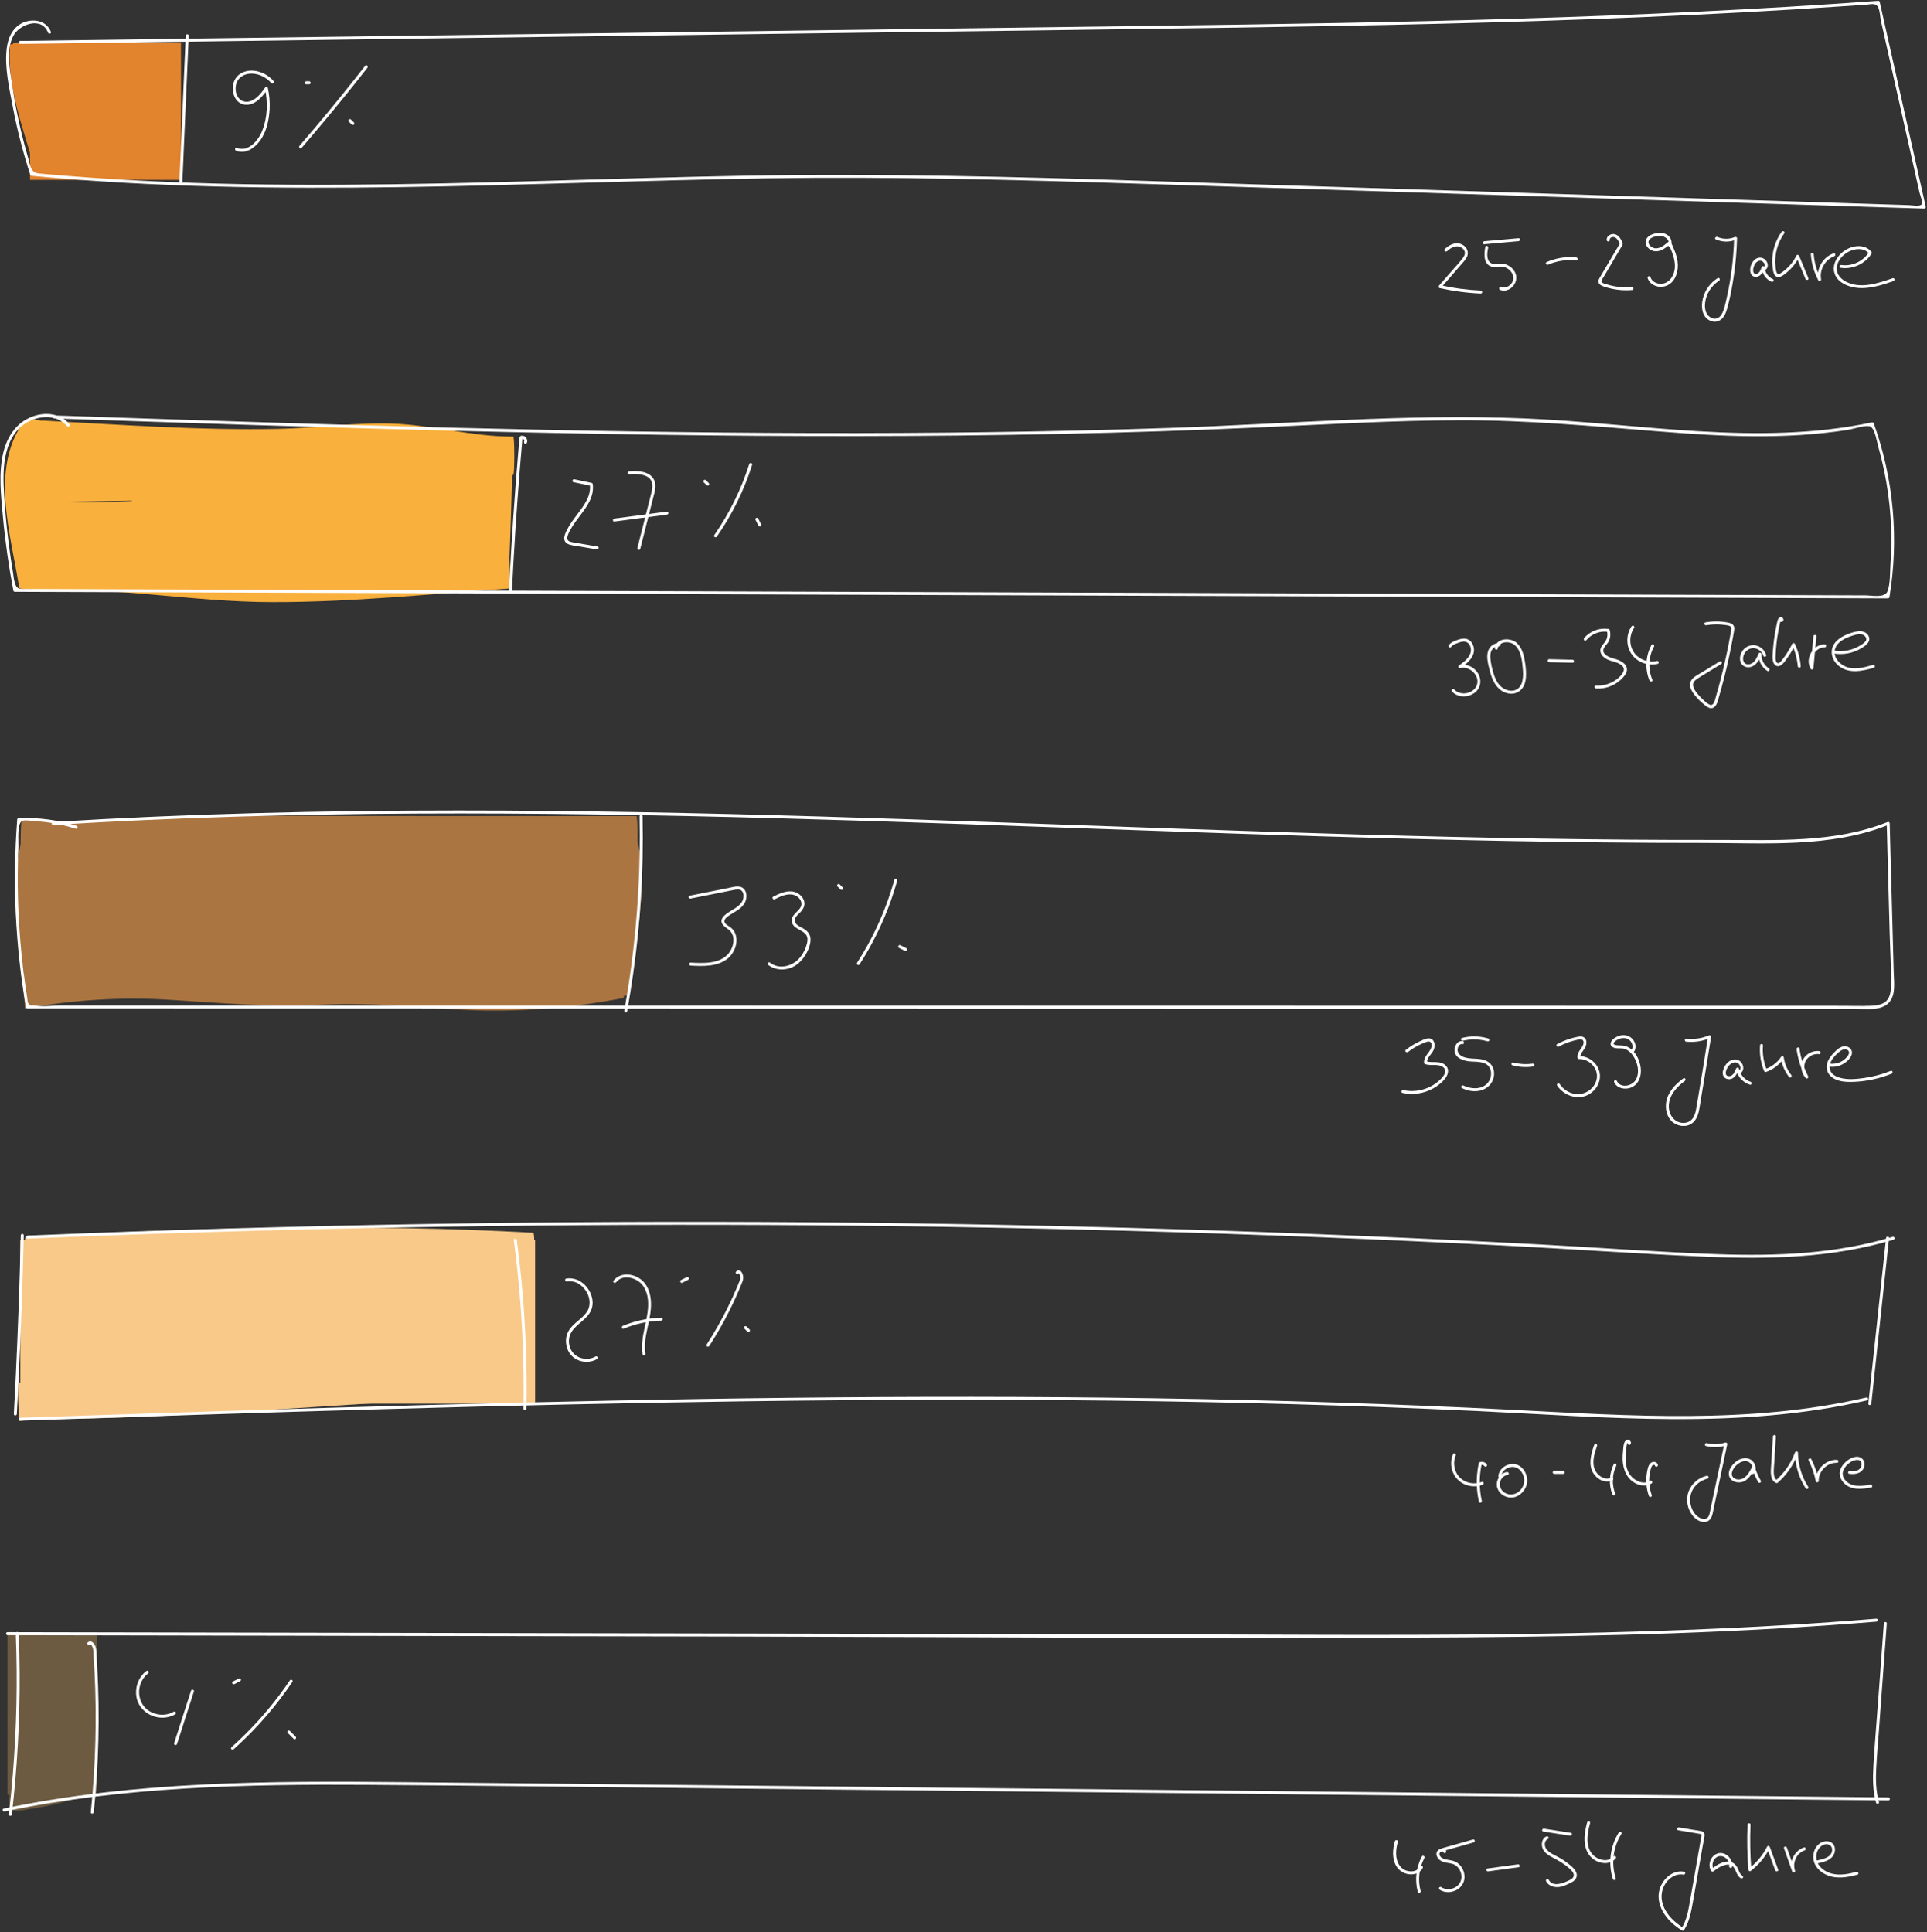 <?xml version="1.0" encoding="UTF-8"?>
<svg id="Ebene_2" data-name="Ebene 2" xmlns="http://www.w3.org/2000/svg" viewBox="0 0 452.49 453.76">
  <rect x="0" y="0" width="452.49" height="453.76" fill="#333333" stroke="none"/>
  <defs>
    <style>
      .cls-1 {
        fill: #6c5a41;
      }

      .cls-1, .cls-2, .cls-3, .cls-4, .cls-5, .cls-6, .cls-7 {
        stroke-width: 0px;
      }

      .cls-2 {
        fill: #e2832d;
      }

      .cls-3 {
        fill: #ab7541;
      }

      .cls-4 {
        fill: #f4972d;
      }

      .cls-5 {
        fill: #f9b03d;
      }

      .cls-6 {
        fill: #fff;
      }

      .cls-7 {
        fill: #f9c98a;
      }
    </style>
  </defs>
  <g id="Alter">
    <g>
      <path class="cls-2" d="M3.07,10.22c-.05,9.22,1.7,18.01,5.27,26.51.57,1.36,7.77-.41,8,.14-3.57-8.5-5.31-17.29-5.27-26.51,0-.5-8-.59-8-.14h0Z"/>
      <rect class="cls-2" x="7.04" y="9.95" width="35.45" height="32.29"/>
      <path class="cls-2" d="M2.35,10.58c-.74,9.57,2.85,18.87,5.48,27.93.34,1.16,7.92-.15,8,.14-2.63-9.06-6.22-18.36-5.48-27.93.02-.31-7.95-.78-8-.14h0Z"/>
      <path class="cls-5" d="M7.06,102c-1.6,5.68-2.53,11.44-2.82,17.34-.02.39,7.97.7,8,.14.29-5.9,1.22-11.66,2.82-17.34-.05.19-7.7-1.22-8-.14h0Z"/>
      <path class="cls-4" d="M39.2,119.41s-.05-.02-.08-.03c-.28-.09-.81-.14-1.07-.17-1.46-.15-2.94-.17-4.41-.14-.65.01-1.3.01-1.94.1-.15.02-.31.04-.46.08-.1.03-.18.08-.27.13-.2.12-.34.35-.23.58.1.08.21.13.34.13.27.06.55.1.83.12.93.1,1.89.13,2.83.14s1.89.03,2.83-.04l.63-.05c.21.01.39-.04.55-.15-.1-.23.03-.46.23-.58l-.14.08s.1-.04.15-.05l-.4.07h.03c-.48.03-.96.06-1.44.09h.03c-1.03,0-2.05-.02-3.08-.02h.03c-.59-.04-1.18-.07-1.76-.11l-.57-.07-.4-.08s.05.02.08.03c.23.06.47.1.71.12.37.05.75.08,1.12.1,1.02.07,2.06.1,3.08.09l.96-.02c.48-.01.96-.04,1.44-.09l.4-.07c.19-.05.19-.11,0-.17h0Z"/>
      <path class="cls-5" d="M4.25,124.7v.95c0,.17,1.27.26,1.17.25.93.1,1.89.13,2.83.14s1.89.03,2.83-.04c.15-.01,1.18-.03,1.18-.21v-.95c0-.17-1.27-.26-1.17-.25-.93-.1-1.89-.13-2.83-.14s-1.89-.03-2.83.04c-.15.01-1.18.03-1.18.21h0Z"/>
      <path class="cls-5" d="M5.63,98.99c-8.12,11-3.03,26.69-1.13,38.98.14.89,8,.18,8,.14-1.9-12.29-6.99-27.98,1.13-38.98-.66.9-6.88-1.66-8-.14h0Z"/>
      <path class="cls-5" d="M112.47,102.96c-.25,11.35-.61,22.69-1.07,34.03-.02.41,7.98.68,8,.14.46-11.34.82-22.69,1.07-34.03.01-.46-7.99-.64-8-.14h0Z"/>
      <path class="cls-5" d="M7.87,109.02c10.66,1.57,21.51.31,32.22,1.55-.01,0,.68-8.92,0-9-10.72-1.25-21.57.02-32.22-1.55.1.02-.76,8.89,0,9h0Z"/>
      <path class="cls-5" d="M9.86,107.77c18.55.97,37.15,2.35,55.73,1.96,8.82-.19,17.68-1.55,26.5-1.24,9.56.34,18.82,3.11,28.42,3.06.35,0,.33-9,0-9-9.6.05-18.86-2.74-28.42-3.06-8.82-.3-17.68,1.05-26.5,1.24-18.58.4-37.18-.98-55.73-1.96-.17,0-.5,8.97,0,9h0Z"/>
      <path class="cls-5" d="M9.83,117.93c17.46-.29,34.93-.54,52.39-.88s34.28-2.14,51.67.2c-.07,0,.73-8.9,0-9-17.39-2.34-34.26-.54-51.67-.2s-34.93.59-52.39.88c-.38,0-.29,9,0,9h0Z"/>
      <path class="cls-5" d="M8.53,125.99c8.6,1.65,17.74.72,26.45.6s17.31-.25,25.96-.38c17.48-.25,34.96-.51,52.45-.76.37,0,.3-9,0-9-17.48.25-34.96.51-52.45.76-8.65.13-17.31.25-25.96.38-8.71.13-17.84,1.05-26.45-.6.23.04-.88,8.83,0,9h0Z"/>
      <path class="cls-5" d="M31.26,125.22c25.19-3.42,50.62-4.08,75.95-1.96.08,0,.59-8.95,0-9-25.33-2.11-50.76-1.46-75.95,1.96-.72.1.06,8.99,0,9h0Z"/>
      <path class="cls-5" d="M9.21,133.27c34.34-.96,68.68-1.93,103.03-2.89.41-.01.26-9.01,0-9-34.34.96-68.68,1.93-103.03,2.89-.41.01-.26,9.01,0,9h0Z"/>
      <path class="cls-5" d="M7.61,138.66c18.84-1.03,37.48,2.74,56.3,2.76s37.1-1.93,55.56-3.2c.53-.04.14-9.01,0-9-18.47,1.27-37.04,3.21-55.56,3.2s-37.45-3.78-56.3-2.76c-.49.03-.18,9.01,0,9h0Z"/>
      <rect class="cls-3" x="8.45" y="196.39" width="135.91" height="36.13"/>
      <g>
        <path class="cls-3" d="M6.36,207.43c.33,0,.34-9,0-9s-.34,9,0,9h0Z"/>
        <path class="cls-3" d="M5.11,201.49c21.85.87,43.69,1.74,65.54,2.61.21,0,.46-8.98,0-9-21.85-.87-43.69-1.74-65.54-2.61-.21,0-.46,8.98,0,9h0Z"/>
        <path class="cls-3" d="M12.66,202.7c22.46-2.8,45.22-2.06,67.8-2.05,22.99,0,45.99.02,68.98.03.33,0,.34-9,0-9-22.99,0-45.99-.02-68.98-.03-22.58,0-45.35-.75-67.8,2.05-.69.09.03,9,0,9h0Z"/>
        <path class="cls-3" d="M5.83,236.84c11.35-2.02,22.86-2.76,34.37-2.01s23.53,1.74,35.58,1.13,23.11.8,34.75,1.27,23.97-.53,35.76-2.82c.87-.17-.22-8.96,0-9-11.47,2.22-23.11,3.25-34.79,2.86s-23.72-1.91-35.72-1.31-22.94-.22-34.62-1.06-23.66-.14-35.34,1.94c-.83.15.18,8.97,0,9h0Z"/>
        <path class="cls-3" d="M5.62,195.5c-3.76,12.37-1.65,25.04.83,37.45.2.99,7.98.07,8,.14-2.48-12.41-4.59-25.07-.83-37.45-.07.24-7.66-1.26-8-.14h0Z"/>
        <path class="cls-3" d="M140.31,194.18c2.94,6.1,2.62,12.2,2.05,18.78-.59,6.86-1.56,13.66-2.81,20.43,0,.04,7.83,1.03,8,.14,1.25-6.77,2.22-13.57,2.81-20.43s.89-12.67-2.05-18.78c-.68-1.42-7.68.51-8-.14h0Z"/>
      </g>
      <g>
        <rect class="cls-1" x="1.76" y="383.7" width="21.05" height="37.83"/>
        <path class="cls-1" d="M2.34,420.09c0,1.09-.44,3.52.14,4.48.74,1.23,2.57.57,3.89.39,5.28-.7,10.42-2.07,15.41-3.94,1.26-.47-.67-8.75,0-9-3.4,1.27-6.86,2.33-10.41,3.07-2.12.45-6.88,2.07-8.8.86l.23,4.5v-.36c0-.49-.44-4.32-.23-4.5-.56.48-.23,3.97-.23,4.5h0Z"/>
        <path class="cls-1" d="M13.87,408.17c-.06.18-.06.38-.08.56-.04.39-.05.78-.06,1.17-.03.71-.04,1.42-.04,2.13,0,1.27,0,2.54.06,3.81.01.24.02.49.05.74.02.16.02.34.06.5.05.23.15.46.39.54.06-.12.09-.25.09-.39.04-.31.06-.62.07-.93.06-1.06.07-2.12.07-3.18s0-2.12-.07-3.18l-.05-.7c.01-.22-.03-.42-.11-.61-.15-.05-.25-.16-.31-.3l.06.16s-.02-.08-.03-.12l.05.45v-.03c.04,1.3.07,2.59.11,3.89v-.03c-.04,1.3-.07,2.59-.11,3.89v-.03c-.02.15-.03.3-.05.45,0-.03.01-.06.02-.09.04-.27.07-.54.08-.81.03-.42.05-.84.06-1.26.04-1.15.04-2.31.02-3.47-.01-.89,0-1.8-.1-2.69l-.05-.45c-.04-.21-.08-.21-.12,0h0Z"/>
      </g>
      <g>
        <path class="cls-7" d="M4.53,333.7c18.94-2.1,37.94-3.42,56.98-3.96.41-.01.26-9.01,0-9-19.05.54-38.05,1.86-56.98,3.96-.65.07-.01,9,0,9h0Z"/>
        <path class="cls-7" d="M6.32,333.3c31.8.09,63.78-2.87,95.53-4.55.49-.03.19-9.01,0-9-31.75,1.68-63.73,4.64-95.53,4.55-.32,0-.35,9,0,9h0Z"/>
        <path class="cls-7" d="M58.36,314.9l.32.32c.06-.12.09-.25.09-.39.04-.31.06-.62.07-.93.06-1.06.07-2.12.07-3.18s0-2.12-.07-3.18l-.05-.7c.01-.22-.03-.42-.11-.61l-.32-.32c-.06.12-.09.25-.09.39-.04.31-.06.62-.07.93-.06,1.06-.07,2.12-.07,3.18s0,2.12.07,3.18l.05.7c-.01.22.03.42.11.61h0Z"/>
        <path class="cls-7" d="M6.67,298.82l.38.41-.06-8.84c-.37.62-.71.65-1,.09v9c39.79-2.05,79.39-3.17,119.21-.94.16,0,.51-8.97,0-9-39.82-2.23-79.42-1.11-119.21.94-.21.01-.6,8.39,0,9,.21.43.52.53.94.29l.06-.16c.52-2.17,1.28-8.06-.31-9.79.28.31-.23,3.91-.23,4.5,0,.93-.47,3.75.23,4.5h0Z"/>
        <path class="cls-5" d="M39.14,135.83c22.74.3,45.48-.04,68.2-1.02v-9c-22.78,2.36-45.67,2.65-68.5.86-.1,0-.57,8.96,0,9,22.83,1.79,45.72,1.5,68.5-.86.56-.06.14-9.01,0-9-22.72.99-45.46,1.33-68.2,1.02-.29,0-.38,8.99,0,9h0Z"/>
        <rect class="cls-7" x="4.77" y="291.26" width="120.88" height="38.41"/>
      </g>
      <g>
        <path class="cls-6" d="M16.3,99.6c-2.2-2.55-5.66-2.89-8.7-1.76-3.7,1.38-5.88,4.62-6.8,8.36-1.21,4.93-.56,10.26-.11,15.24.53,5.8,1.36,11.57,2.45,17.29.03.15.19.26.34.26,57.23.2,114.46.4,171.69.6,57.23.2,114.46.4,171.69.6,32.16.11,64.31.23,96.47.34.14,0,.31-.11.34-.26,2.26-13.71,1.01-27.74-3.67-40.82-.07-.19-.23-.29-.43-.24-27.02,5.67-54.51.18-81.69-.94-27.7-1.14-55.47,1.31-83.14,2.24-55.85,1.88-111.75,1.36-167.61-.03-31.47-.78-62.93-1.84-94.39-2.9-.45-.02-.45.68,0,.7,31.46,1.06,62.92,2.12,94.39,2.9,31.46.78,62.93,1.29,94.41,1.25,31.46-.04,62.93-.63,94.36-2.05,15.71-.71,31.42-1.65,47.15-1.68,15.44-.03,30.74,1.36,46.12,2.6s29.92,1.97,44.73-.33c1.22-.19,4.35-1.3,5.37-.73s1.48,3.64,1.81,4.8c1.03,3.62,1.79,7.31,2.3,11.03s.75,7.49.73,11.25c0,1.75-.08,3.5-.2,5.25-.14,1.91,0,4.57-.71,6.34-.64,1.58-3.68.93-5.17.92-2.07,0-4.13-.01-6.2-.02-3.84-.01-7.67-.03-11.51-.04-7.97-.03-15.93-.06-23.9-.08-15.78-.06-31.57-.11-47.35-.17-31.57-.11-63.13-.22-94.7-.33s-63.13-.22-94.7-.33-63.13-.22-94.7-.33c-15.78-.06-31.57-.11-47.35-.17-3.98-.01-7.97-.03-11.95-.04-1.34,0-1.76-.1-2.19-1.42-.25-.78-.3-1.7-.44-2.5-.37-2.2-.7-4.4-.98-6.61-.48-3.78-.85-7.58-1.08-11.39-.21-3.43-.34-6.98.55-10.33s2.67-5.96,5.75-7.32c2.89-1.27,6.32-1.14,8.49,1.37.29.34.79-.16.49-.49h0Z"/>
        <path class="cls-6" d="M123.68,104.09c.33-.7-.11-1.61-.9-1.74-.47-.08-.77.13-.81.59-.07.69-.12,1.39-.18,2.08-.23,2.72-.45,5.43-.66,8.15-.42,5.5-.8,11-1.12,16.5-.18,3.13-.35,6.26-.51,9.39-.02.45.68.45.7,0,.46-9.45,1.07-18.89,1.82-28.31.21-2.66.43-5.32.67-7.98l-.17.3c.34-.16.7.38.56.67-.19.41.41.76.6.35h0Z"/>
        <path class="cls-6" d="M18,193.95c-4.43-1.38-8.97-1.98-13.61-1.8-.2,0-.34.15-.35.35-1.13,14.73-.44,29.53,2.05,44.09.03.15.2.26.34.26,31.82,0,63.65.01,95.47.02s63.65.01,95.47.02,63.65.01,95.47.02,63.65.01,95.47.02h47.52c2.39.01,5.85.53,7.7-1.43,1.7-1.8,1.21-4.86,1.15-7.07-.21-7.79-.42-15.58-.63-23.37-.11-3.89-.21-7.79-.32-11.68,0-.2-.22-.43-.44-.34-12.49,5.04-26.51,4.21-39.72,4.23-13.97.03-27.95-.09-41.92-.31-28.25-.45-56.49-1.34-84.72-2.32-56.44-1.96-112.89-4.3-169.38-4.29-31.7,0-63.41.76-95.06,2.7-.45.03-.45.73,0,.7,56.64-3.49,113.42-3.11,170.12-1.57,56.77,1.55,113.51,4.24,170.3,5.32,15.72.3,31.44.48,47.16.47,14.32,0,29.84,1.2,43.4-4.26l-.44-.34c.23,8.65.47,17.31.7,25.96.11,4.05.38,8.14.31,12.19-.02,1.16-.17,2.58-1.01,3.48-1.01,1.07-2.57,1.17-3.92,1.23-2.12.09-4.25,0-6.37,0-17.45,0-34.9,0-52.36-.01-34.9,0-69.81-.02-104.71-.02s-69.51-.02-104.27-.02-69.81-.02-104.71-.02c-17.45,0-34.9,0-52.36-.01-1.95,0-4.24.33-6.16,0-.72-.12-1.03.29-1.57-.58-.16-.27-.16-.94-.21-1.26-.18-1.12-.35-2.24-.51-3.36-.63-4.45-1.08-8.93-1.37-13.42-.27-4.24-.38-8.48-.34-12.73.02-1.98.07-3.96.15-5.94.05-1.28-.35-5.36.84-6.04.57-.32,2.58.01,3.22.05,1.06.06,2.11.17,3.16.32,2.12.3,4.19.8,6.23,1.44.43.13.62-.54.19-.67h0Z"/>
        <path class="cls-6" d="M150.17,191.72c.12,5.92.03,11.85-.3,17.76s-.9,11.92-1.7,17.84c-.45,3.34-.98,6.68-1.58,10-.08.44.59.63.67.19,1.06-5.89,1.9-11.81,2.51-17.76s.98-11.98,1.11-17.98c.07-3.35.07-6.7,0-10.05,0-.45-.71-.45-.7,0h0Z"/>
        <path class="cls-6" d="M4.88,290.15c-.26,10.91-.65,21.83-1.16,32.73-.15,3.07-.3,6.15-.47,9.22-.02.45.68.45.7,0,.59-10.9,1.05-21.81,1.38-32.72.09-3.08.18-6.15.25-9.23.01-.45-.69-.45-.7,0h0Z"/>
        <path class="cls-6" d="M120.65,291.26c1.35,10.22,2.12,20.52,2.28,30.83.05,2.94.04,5.87,0,8.81,0,.45.69.45.7,0,.18-10.31-.24-20.62-1.26-30.88-.29-2.92-.63-5.84-1.01-8.75-.06-.44-.76-.45-.7,0h0Z"/>
        <path class="cls-6" d="M442.88,290.77c-1.08,10.13-2.17,20.26-3.25,30.39-.3,2.84-.61,5.67-.91,8.51-.05.45.65.44.7,0,1.08-10.13,2.17-20.26,3.25-30.39.3-2.84.61-5.67.91-8.51.05-.45-.65-.44-.7,0h0Z"/>
        <path class="cls-6" d="M4.84,333.66c56.98-1.9,113.96-3.8,170.97-4.56,56.98-.76,113.99-.37,170.91,2.3,30.51,1.43,61.63,4.47,91.71-2.5.44-.1.25-.78-.19-.67-27.21,6.31-55.28,4.31-82.9,2.9-28.17-1.44-56.36-2.3-84.56-2.73-56.71-.86-113.42.04-170.11,1.58-31.95.86-63.89,1.93-95.83,3-.45.02-.45.72,0,.7h0Z"/>
        <path class="cls-6" d="M6.52,290.9c57.76-2.4,115.57-3.47,173.38-3.19,57.52.27,115.03,1.87,172.47,4.79,15.96.81,31.9,1.96,47.86,2.65,14.91.65,30.01.36,44.4-3.99.43-.13.25-.81-.19-.67-13.27,4.01-27.17,4.56-40.94,4.09s-27.71-1.54-41.56-2.28c-28.72-1.53-57.45-2.74-86.2-3.61-57.49-1.74-115.02-2.16-172.53-1.26-32.24.51-64.47,1.43-96.69,2.77-.45.02-.45.72,0,.7h0Z"/>
        <path class="cls-6" d="M3.7,383.63c.44,11.07.2,22.17-.7,33.22-.25,3.11-.56,6.21-.92,9.3-.05.45.65.44.7,0,1.28-11.01,1.89-22.09,1.83-33.17-.02-3.12-.09-6.23-.21-9.35-.02-.45-.72-.45-.7,0h0Z"/>
        <path class="cls-6" d="M1.05,425.46c28.04-5.87,56.79-6.44,85.33-6.26,28.77.18,57.55.58,86.32.87,57.8.6,115.6,1.19,173.41,1.79,32.44.33,64.88.67,97.32,1,.45,0,.45-.7,0-.7-58.1-.6-116.19-1.2-174.29-1.8-58.05-.6-116.11-1.23-174.16-1.79-31.46-.31-63.18-.27-94.11,6.21-.44.09-.25.77.19.67h0Z"/>
        <path class="cls-6" d="M1.76,384.05c57.21.11,114.42.21,171.63.32,57.14.11,114.29.59,171.42.18,31.95-.23,63.91-1.06,95.77-3.68.45-.04.45-.74,0-.7-56.81,4.67-113.92,3.78-170.87,3.67-57.21-.11-114.42-.21-171.63-.32-32.11-.06-64.22-.12-96.32-.18-.45,0-.45.7,0,.7h0Z"/>
        <path class="cls-6" d="M442.36,381.29c-.41,5.61-.83,11.23-1.24,16.84s-.88,11.04-1.21,16.56c-.18,2.92-.18,5.89.63,8.73.12.43.8.25.67-.19-.73-2.56-.77-5.24-.64-7.88s.38-5.46.58-8.19c.4-5.5.81-11,1.21-16.49.23-3.13.46-6.25.69-9.38.03-.45-.67-.45-.7,0h0Z"/>
        <path class="cls-6" d="M11.95,7.49c-.83-2.19-3.07-2.98-5.29-2.56-3.14.6-4.69,3.35-5.07,6.34-.58,4.52.6,9.54,1.44,13.97,1.01,5.35,2.39,10.61,4.07,15.79.05.16.18.24.34.26,57.48,5.42,115.2,1.47,172.78.59,28.98-.44,57.94.33,86.9,1.25,29,.92,57.99,1.84,86.99,2.76,32.58,1.04,65.17,2.07,97.75,3.11.24,0,.39-.23.34-.44-3.6-16.04-7.21-32.08-10.81-48.11-.03-.14-.19-.27-.34-.26-56.44,4.12-113.04,5.11-169.6,5.87-56.86.77-113.72,1.51-170.58,2.27-32.03.43-64.07.85-96.1,1.28-.45,0-.45.71,0,.7,31.73-.42,63.47-.84,95.2-1.27,31.73-.42,63.47-.84,95.2-1.27,31.83-.42,63.66-.81,95.49-1.29s63.12-1.12,94.66-2.44c15.77-.66,31.52-1.49,47.27-2.56,1.93-.13,3.86-.27,5.79-.4.84-.06,1.95-.4,2.53.42.52.73.59,2.63.79,3.5.85,3.79,1.7,7.58,2.55,11.37,1.74,7.73,3.47,15.46,5.21,23.18.43,1.9.85,3.79,1.28,5.69.1.45.8,2.25.59,2.62-.45.82-2.26.34-3.05.32l-11.66-.37c-7.92-.25-15.84-.5-23.77-.76-15.84-.5-31.69-1.01-47.53-1.51-31.69-1.01-63.38-2.01-95.06-3.02-31.8-1.01-63.57-1.84-95.39-1.26-31.51.58-63,1.97-94.51,2.13-15.73.08-31.46-.15-47.16-.95-7.85-.4-15.7-.94-23.53-1.65-1.1-.1-1.73-.15-2.28-1.18-.44-.82-.61-1.97-.88-2.88-.56-1.92-1.07-3.86-1.54-5.81-.87-3.62-1.57-7.28-2.11-10.96s-1.5-8.14.26-11.52c1.45-2.78,6.69-4.65,8.16-.78.16.42.84.24.67-.19h0Z"/>
        <path class="cls-6" d="M43.62,8.39c-.39,8.89-.77,17.79-1.16,26.68l-.33,7.5c-.02.45.68.45.7,0,.39-8.89.77-17.79,1.16-26.68l.33-7.5c.02-.45-.68-.45-.7,0h0Z"/>
        <path class="cls-6" d="M21.09,386.25c.3-.24.64.58.7.77.19.59.14,1.29.19,1.9.09,1.33.17,2.65.23,3.98.13,2.66.21,5.31.24,7.97.06,5.26-.07,10.52-.39,15.77-.18,3-.43,5.99-.74,8.98-.05.45.65.44.7,0,1.16-11.33,1.44-22.74.81-34.11-.04-.81-.09-1.62-.15-2.42-.05-.7-.02-1.47-.19-2.15-.21-.82-1.01-1.91-1.9-1.19-.35.28.15.78.49.49h0Z"/>
        <path class="cls-6" d="M64.22,19c-1.2-1.36-2.93-2.27-4.75-2.41-1.6-.12-3.34.49-4.2,1.9-1.37,2.25-.38,6.19,2.7,6.11,2.19-.06,3.74-2.05,4.89-3.68l-.64-.08c.71,3.21.58,6.76-.63,9.84-.88,2.24-3.25,5.15-5.97,4.04-.42-.17-.6.51-.19.67,2.2.9,4.31-.59,5.59-2.3,1.59-2.13,2.17-4.95,2.3-7.56.08-1.64-.08-3.28-.43-4.88-.07-.32-.48-.31-.64-.08-.9,1.28-2.02,2.79-3.61,3.23-1.25.35-2.42-.2-2.96-1.36-.47-1-.47-2.27,0-3.27.61-1.3,2.03-1.9,3.41-1.89,1.76.01,3.46.91,4.61,2.22.3.34.79-.16.49-.49h0Z"/>
        <path class="cls-6" d="M71.91,19.79h.68c.09,0,.18-.04.25-.1s.11-.16.1-.25-.03-.18-.1-.25-.15-.1-.25-.1h-.68c-.09,0-.18.04-.25.1s-.11.16-.1.25.03.18.1.25.15.1.25.1h0Z"/>
        <path class="cls-6" d="M85.76,15.43c-3.89,4.99-7.87,9.9-11.95,14.73-1.15,1.37-2.31,2.72-3.48,4.08-.29.34.2.84.49.49,4.13-4.79,8.17-9.66,12.12-14.6,1.11-1.4,2.22-2.8,3.32-4.21.27-.35-.22-.85-.49-.49h0Z"/>
        <path class="cls-6" d="M81.91,28.57l.68.68c.06.06.16.1.25.1s.19-.04.25-.1.11-.15.1-.25-.04-.18-.1-.25l-.68-.68c-.06-.06-.16-.1-.25-.1s-.19.04-.25.1-.11.15-.1.25.04.18.1.25h0Z"/>
        <path class="cls-6" d="M134.69,113.25l4.07.85-.26-.34c.37,2.81-1.51,5.13-3.1,7.24-.83,1.11-1.67,2.24-2.29,3.49-.3.61-.65,1.32-.62,2.02s.53,1.17,1.18,1.38c.96.3,2.03.38,3.01.55,1.15.2,2.3.39,3.44.59.44.08.63-.6.19-.67-1.87-.32-3.73-.64-5.6-.96-.77-.13-1.7-.27-1.49-1.28.13-.67.49-1.32.83-1.91,1.29-2.28,3.22-4.15,4.38-6.5.61-1.23.94-2.57.76-3.95-.02-.15-.09-.3-.26-.34l-4.07-.85c-.44-.09-.63.58-.19.67h0Z"/>
        <path class="cls-6" d="M147.77,111.38c1.91-.14,5.19-.12,5.41,2.46.06.74-.12,1.48-.3,2.19-.2.79-.4,1.58-.6,2.37-.41,1.61-.81,3.21-1.22,4.82-.46,1.83-.93,3.66-1.39,5.49-.11.44.56.62.67.19.89-3.52,1.78-7.04,2.67-10.56.22-.85.45-1.71.65-2.56.17-.73.3-1.49.18-2.24-.18-1.17-1.01-2.03-2.09-2.45-1.25-.49-2.66-.49-3.98-.39-.45.03-.45.73,0,.7h0Z"/>
        <path class="cls-6" d="M144.26,122.49c4.12-.54,8.23-1.09,12.35-1.63.44-.06.45-.76,0-.7-4.12.54-8.23,1.09-12.35,1.63-.44.06-.45.76,0,.7h0Z"/>
        <path class="cls-6" d="M166.43,113.46l-.68-.68c-.06-.06-.16-.1-.25-.1s-.19.04-.25.1-.11.15-.1.25.04.18.1.25l.68.68c.06.06.16.1.25.1s.19-.04.25-.1.11-.15.1-.25-.04-.18-.1-.25h0Z"/>
        <path class="cls-6" d="M175.93,109c-1.88,5.94-4.66,11.57-8.21,16.68-.26.37.35.72.6.35,3.59-5.16,6.39-10.85,8.29-16.85.14-.43-.54-.61-.67-.19h0Z"/>
        <path class="cls-6" d="M177.42,122.12l.69,1.36c.08.16.33.22.48.13.17-.11.21-.3.13-.48l-.69-1.36c-.08-.16-.33-.22-.48-.13-.17.11-.21.3-.13.48h0Z"/>
        <path class="cls-6" d="M162.17,211.04c3.36-.67,6.72-1.35,10.09-2.01.64-.13,1.45-.3,1.95.24.33.35.41.87.38,1.33-.07,1.27-.97,2.07-1.98,2.72-.58.37-1.19.71-1.76,1.11-.49.35-1.02.75-1.29,1.3-.59,1.23.7,1.96,1.51,2.58,1.84,1.39,1.26,4.19-.07,5.72-2.11,2.43-5.94,2.21-8.84,2.06-.45-.02-.45.68,0,.7,2.88.15,6.27.29,8.66-1.62,1.73-1.38,2.72-4.07,1.72-6.15-.24-.49-.6-.91-1.03-1.24s-1.24-.68-1.39-1.27c-.18-.71.87-1.35,1.35-1.67.62-.41,1.27-.76,1.88-1.18,1.01-.71,1.77-1.59,1.91-2.85.12-1.02-.26-2.13-1.3-2.49-.87-.31-1.89.04-2.75.21l-3.05.61c-2.06.41-4.12.82-6.19,1.23-.44.09-.25.76.19.67h0Z"/>
        <path class="cls-6" d="M181.92,211.21c1.18-.59,2.47-1.23,3.83-1.14,1.03.06,2.1.75,2.39,1.78.52,1.86-2.35,2.58-2.23,4.43.1,1.7,2.17,2.01,3.17,3.01.84.84.52,2.1.17,3.09s-.93,2.02-1.68,2.82c-1.69,1.79-4.67,2.55-6.74.9-.35-.28-.85.22-.49.49,1.88,1.49,4.59,1.41,6.55.1.99-.67,1.79-1.6,2.38-2.64s1.09-2.31,1.05-3.51c-.04-1.09-.67-1.83-1.55-2.38-.67-.42-1.74-.78-2.07-1.56-.41-.97.66-1.76,1.24-2.36.7-.75,1.2-1.66.85-2.7-.39-1.14-1.5-1.98-2.68-2.15-1.6-.23-3.14.51-4.54,1.2-.4.2-.05.8.35.6h0Z"/>
        <path class="cls-6" d="M196.67,208.22l.68.68c.06.06.16.1.25.1s.19-.04.25-.1.11-.15.1-.25-.04-.18-.1-.25l-.68-.68c-.06-.06-.16-.1-.25-.1s-.19.04-.25.1-.11.15-.1.25.04.18.1.25h0Z"/>
        <path class="cls-6" d="M210.01,206.64c-1.5,5.38-3.63,10.57-6.34,15.45-.76,1.37-1.58,2.72-2.43,4.05-.24.38.36.73.6.35,3.04-4.72,5.53-9.79,7.4-15.09.53-1.51,1.01-3.03,1.44-4.58.12-.43-.55-.62-.67-.19h0Z"/>
        <path class="cls-6" d="M211.09,222.62l1.37.68c.16.08.39.05.48-.13.08-.16.05-.39-.13-.48l-1.37-.68c-.16-.08-.39-.05-.48.13-.08.16-.05.39.13.48h0Z"/>
        <path class="cls-6" d="M133.14,300.97c3.54-.63,6.65,4.05,4.7,7.07-1.15,1.79-3.28,2.7-4.34,4.57-.98,1.74-.75,4.02.51,5.55,1.47,1.79,4.2,2.18,6.17,1.04.39-.23.04-.83-.35-.6-1.86,1.07-4.44.54-5.59-1.31-.55-.89-.77-1.98-.59-3.01.18-1.08.81-1.95,1.58-2.7,1.38-1.34,3.24-2.45,3.77-4.42.44-1.65-.11-3.42-1.13-4.75-1.17-1.51-2.99-2.45-4.92-2.11-.44.08-.26.75.19.67h0Z"/>
        <path class="cls-6" d="M144.67,301.16c1.59-2.06,5.01-1.04,6.31.81,2.03,2.88,1.06,6.73.38,9.88-.44,2.06-.8,4.15-.48,6.26.07.44.74.26.67-.19-.62-4.03,1.43-7.89,1.31-11.91-.05-1.66-.46-3.41-1.54-4.72-.85-1.03-2.13-1.71-3.45-1.9-1.46-.21-2.91.22-3.82,1.41-.27.36.33.71.6.35h0Z"/>
        <path class="cls-6" d="M146.43,312.07c2.8-1.16,5.79-1.81,8.82-1.89.45-.01.45-.71,0-.7-3.09.09-6.15.73-9.01,1.92-.41.17-.23.85.19.67h0Z"/>
        <path class="cls-6" d="M161.26,299.96l-1.36.69c-.16.08-.22.33-.13.48.11.17.3.21.48.13l1.36-.69c.16-.08.22-.33.13-.48-.11-.17-.3-.21-.48-.13h0Z"/>
        <path class="cls-6" d="M173.36,299.15c.29-.32.48.77.48.97,0,.35-.14.64-.27.96-.16.4-.32.8-.49,1.2-.65,1.57-1.36,3.11-2.11,4.63-1.5,3.05-3.18,6.01-5.03,8.87-.25.38.36.73.6.35,1.69-2.61,3.24-5.3,4.63-8.07.7-1.4,1.37-2.82,2-4.25.3-.7.6-1.39.88-2.1.22-.55.5-1.09.47-1.7-.03-.5-.18-1.07-.55-1.43-.35-.33-.81-.27-1.12.07s.19.83.49.49h0Z"/>
        <path class="cls-6" d="M174.81,312.06l.68.68c.06.06.16.1.25.1s.19-.04.25-.1.11-.15.1-.25-.04-.18-.1-.25l-.68-.68c-.06-.06-.16-.1-.25-.1s-.19.04-.25.1-.11.15-.1.25.04.18.1.25h0Z"/>
        <path class="cls-6" d="M34.4,392.43c-1.95,1.47-2.82,4.05-2.3,6.42s2.65,4.15,5.07,4.5c1.37.2,2.77-.03,3.97-.73.39-.23.04-.83-.35-.6-1.86,1.09-4.29.88-6.03-.35s-2.45-3.55-1.92-5.64c.3-1.17.95-2.26,1.92-2.99.35-.27,0-.88-.35-.6h0Z"/>
        <path class="cls-6" d="M44.86,397.08c-1.32,4.11-2.65,8.23-3.97,12.34-.14.43.54.61.67.19,1.32-4.11,2.65-8.23,3.97-12.34.14-.43-.54-.61-.67-.19h0Z"/>
        <path class="cls-6" d="M56.06,394.23l-1.36.69c-.16.08-.22.33-.13.48.11.17.3.21.48.13l1.36-.69c.16-.08.22-.33.13-.48-.11-.17-.3-.21-.48-.13h0Z"/>
        <path class="cls-6" d="M68.06,394.66c-3.03,4.5-6.5,8.7-10.34,12.53-1.09,1.09-2.21,2.14-3.36,3.17-.34.3.16.79.49.49,4.07-3.64,7.78-7.67,11.08-12.02.95-1.25,1.85-2.52,2.73-3.82.25-.37-.35-.73-.6-.35h0Z"/>
        <path class="cls-6" d="M67.57,407.01l1.37,1.37c.13.13.37.14.49,0s.14-.36,0-.49l-1.37-1.37c-.13-.13-.37-.14-.49,0s-.14.36,0,.49h0Z"/>
      </g>
      <g>
        <path class="cls-6" d="M339.78,59c.81-.78,2.04-1.48,3.17-.97.45.2.86.59.99,1.08.16.61-.19,1.18-.55,1.64-.84,1.07-1.79,2.07-2.68,3.1s-1.87,2.15-2.81,3.23c-.16.19-.12.52.15.58,3.17.71,6.4,1.14,9.64,1.28.45.02.45-.68,0-.7-3.18-.14-6.34-.56-9.46-1.26l.15.58c1.15-1.32,2.29-2.63,3.44-3.95.57-.66,1.15-1.32,1.72-1.98.44-.51.91-1.06,1.07-1.73.28-1.2-.57-2.28-1.69-2.64-1.34-.43-2.71.32-3.65,1.23-.33.31.17.81.49.49h0Z"/>
        <path class="cls-6" d="M348.77,58.02c-.35,1.67-.44,4.38,1.81,4.66.66.08,1.31-.09,1.96-.07.57.02,1.11.23,1.58.54.89.6,1.51,1.74,1.13,2.81s-1.67,1.89-2.81,1.46c-.42-.16-.6.52-.19.67,2.16.82,4.35-1.57,3.68-3.68-.35-1.08-1.24-1.91-2.29-2.3-.6-.22-1.21-.24-1.84-.18s-1.39.17-1.93-.3c-.9-.79-.65-2.42-.43-3.45.09-.44-.58-.63-.67-.19h0Z"/>
        <path class="cls-6" d="M348.53,57.36l8.05-.72c.45-.04.45-.74,0-.7-2.68.24-5.36.48-8.05.72-.45.04-.45.74,0,.7h0Z"/>
        <path class="cls-6" d="M363.52,62.16c2.08-.91,4.37-1.24,6.62-1,.45.05.44-.65,0-.7-2.38-.26-4.78.13-6.97,1.09-.41.18-.06.78.35.6h0Z"/>
        <path class="cls-6" d="M377.98,56.38c-.07-.62.74-.85,1.21-.64.65.3.97,1.09,1.24,1.7v-.35c-.88,1.5-1.77,3-2.65,4.5-.44.75-.88,1.5-1.33,2.25-.22.38-.44.75-.66,1.13-.18.3-.38.61-.43.96-.09.64.37,1.02.91,1.24.73.29,1.5.5,2.26.66,1.54.33,3.13.42,4.7.29.45-.04.45-.74,0-.7-1.7.14-3.4.02-5.06-.39-.39-.1-.77-.21-1.15-.33-.33-.11-1.04-.24-.96-.71.06-.38.41-.79.6-1.11.25-.43.5-.85.75-1.28.91-1.55,1.83-3.1,2.74-4.65.22-.38.44-.75.66-1.13.24-.41.31-.53.12-.96-.26-.57-.57-1.15-1.08-1.53s-1.11-.47-1.7-.23c-.52.22-.93.69-.87,1.28.05.44.75.45.7,0h0Z"/>
        <path class="cls-6" d="M392.34,57.77c.42-.97,0-2.05-.87-2.62-1.01-.67-2.42-.51-3.5-.11-.94.35-1.78,1.13-1.51,2.22.24.96,1.23,1.68,2.19,1.75,1.41.1,2.63-.9,3.64-1.76l-.55-.07c1.1,2.41,2.39,5.39.83,7.92-.59.96-1.56,1.59-2.71,1.55-.98-.04-1.98-.57-2.3-1.54-.14-.43-.81-.24-.67.19.59,1.85,2.92,2.51,4.59,1.74,2.09-.96,2.73-3.58,2.43-5.67-.23-1.59-.9-3.07-1.57-4.53-.1-.22-.39-.2-.55-.07-.83.7-1.82,1.56-2.97,1.56-.81,0-1.97-.8-1.68-1.74s1.99-1.22,2.85-1.17c.94.06,2.22.9,1.74,2.01-.18.41.43.77.6.35h0Z"/>
        <path class="cls-6" d="M402.93,56.23c1.55.67,3.24.68,4.8.02l-.53-.3c-.12,4.67-.69,9.31-1.71,13.87-.22.99-.43,1.99-.75,2.95-.25.73-.63,1.55-1.36,1.91-.9.44-1.96-.07-2.49-.84s-.62-1.85-.5-2.78c.26-2.1,1.51-4.01,3.28-5.14.38-.24.03-.85-.35-.6-1.73,1.1-3.01,2.86-3.48,4.87s-.17,4.43,1.94,5.21c.9.33,1.87.12,2.56-.55.64-.62.97-1.5,1.21-2.34.71-2.5,1.19-5.09,1.57-7.66.44-2.94.69-5.91.77-8.88,0-.29-.3-.4-.53-.3-1.3.55-2.8.54-4.09-.02-.41-.18-.77.43-.35.6h0Z"/>
        <path class="cls-6" d="M414.68,63.27c.63-.56.48-1.47,0-2.07-.53-.66-1.36-.87-2.14-.53-.82.37-1.34,1.26-1.51,2.12s-.03,2.08,1.08,2.21c1.27.15,1.88-1.08,2.24-2.07l-.69-.09c.11,1.43.99,2.74,2.31,3.33.41.18.76-.42.35-.6-1.08-.49-1.87-1.54-1.96-2.73-.03-.4-.55-.47-.69-.09-.22.61-.5,1.44-1.23,1.56-.77.13-.84-.69-.74-1.25s.37-1.21.87-1.57c.44-.33.99-.38,1.41,0,.36.32.65.93.21,1.31-.34.3.16.79.49.49h0Z"/>
        <path class="cls-6" d="M418.36,54.43c-1.48,2.07-2.26,4.6-2.21,7.14.01.63.07,1.25.18,1.87.09.5.2,1.07.62,1.4.92.74,2.27-.55,2.93-1.12,1.07-.93,1.94-2.08,2.56-3.35l-.64-.08c.72,1.74,1.44,3.48,2.16,5.22.17.41.85.23.67-.19-.72-1.74-1.44-3.48-2.16-5.22-.1-.25-.49-.38-.64-.08-.6,1.22-1.42,2.31-2.45,3.21-.26.22-.52.43-.8.63-.25.17-.57.44-.88.5-.67.13-.73-1.3-.78-1.71-.31-2.77.43-5.59,2.05-7.85.26-.37-.34-.72-.6-.35h0Z"/>
        <path class="cls-6" d="M425.21,59.74c.16,2.14.76,4.21,1.77,6.1.2.37.71.1.64-.27-.42-2.22.97-4.63,3.1-5.39.42-.15.24-.83-.19-.67-2.51.89-4.08,3.63-3.59,6.25l.64-.27c-.96-1.77-1.53-3.73-1.68-5.74-.03-.45-.73-.45-.7,0h0Z"/>
        <path class="cls-6" d="M432.21,62.9c2.84.41,5.74-.91,7.27-3.34.06-.1.07-.26,0-.35-.98-1.31-2.61-1.61-4.15-1.29-1.71.36-3.24,1.48-4.12,2.99-.95,1.64-.8,3.56.58,4.9s3.59,1.88,5.54,1.85c2.51-.04,4.95-.84,7.3-1.65.42-.15.24-.82-.19-.67-3.38,1.17-7.54,2.6-10.97.82-1.47-.76-2.56-2.19-2.08-3.91.43-1.53,1.76-2.81,3.23-3.38,1.39-.53,3.26-.61,4.25.7v-.35c-1.35,2.14-3.96,3.38-6.48,3.02-.44-.06-.63.61-.19.67h0Z"/>
      </g>
      <g>
        <path class="cls-6" d="M340.72,151.95c.33-.4.76-.63,1.24-.81s1.02-.4,1.56-.46c.91-.09,1.56.47,1.79,1.33.51,1.94-1.34,3.31-2.72,4.29-.31.22-.13.76.27.64,2.3-.7,4.99,2.04,3.78,4.3-.97,1.79-3.82,2.2-5.18.67-.3-.34-.79.16-.49.49,1.34,1.51,3.79,1.45,5.33.28,1.86-1.42,1.62-4.04-.05-5.51-.97-.86-2.29-1.28-3.56-.9l.27.64c1.72-1.22,3.85-3,2.94-5.38-.36-.95-1.18-1.58-2.21-1.55-.67.02-1.34.27-1.96.51-.56.22-1.1.49-1.49.97-.28.35.21.84.49.49h0Z"/>
        <path class="cls-6" d="M352.13,151.1c-1.23-.22-2.32.67-2.7,1.8-.48,1.42.02,3.08.35,4.48.58,2.49,1.9,5.24,4.77,5.53,1.15.12,2.26-.37,2.94-1.3s.85-2.17.85-3.3c0-1.25-.17-2.53-.42-3.76s-.73-2.57-1.69-3.49c-1.46-1.39-4.83-1.3-5.23,1.09-.07.44.6.63.67.19.28-1.7,2.64-1.84,3.81-.99,1.73,1.25,1.96,3.99,2.12,5.93.14,1.72.06,4.26-1.97,4.85-1.01.29-2.12-.08-2.94-.69-.91-.68-1.47-1.74-1.83-2.79-.43-1.26-.77-2.67-.89-4-.06-.72-.02-1.48.4-2.09.35-.5.93-.9,1.57-.78.44.08.63-.6.19-.67h0Z"/>
        <path class="cls-6" d="M363.78,155.52l5.49.13c.45.01.45-.69,0-.7l-5.49-.13c-.45-.01-.45.69,0,.7h0Z"/>
        <path class="cls-6" d="M372.49,150.36c1.23-1.47,3.17-2.26,5.07-1.97l-.24-.24c.22.78.16,1.61-.25,2.32-.36.63-.97,1.09-1.2,1.8-.39,1.21.61,2.16,1.62,2.63,1.09.52,2.45.57,3.37,1.42,1.26,1.16-.47,2.69-1.44,3.37-1.36.96-3.01,1.43-4.67,1.31-.45-.03-.45.67,0,.7,1.53.1,3.07-.26,4.41-1.02.68-.39,1.31-.88,1.84-1.45.49-.53,1-1.17,1.03-1.92.05-1.33-1.33-2.07-2.42-2.44-.67-.23-1.35-.35-1.98-.68-.51-.27-1.11-.7-1.15-1.33-.05-.87.97-1.55,1.31-2.29.38-.82.44-1.74.19-2.61-.03-.11-.13-.23-.24-.24-2.15-.32-4.36.47-5.75,2.15-.29.34.21.84.49.49h0Z"/>
        <path class="cls-6" d="M383.12,147.1c-1.35,1.97-1.33,4.77.12,6.69,1.37,1.82,3.81,2.66,6.01,2.12.44-.11.25-.78-.19-.67-1.93.47-4.11-.28-5.29-1.89-1.26-1.72-1.23-4.14-.05-5.89.25-.37-.35-.72-.6-.35h0Z"/>
        <path class="cls-6" d="M387.79,151.5c-1.39,2.54-1.58,5.66-.46,8.34.17.41.85.23.67-.19-1.05-2.51-.92-5.41.39-7.8.22-.4-.39-.75-.6-.35h0Z"/>
        <path class="cls-6" d="M400.65,146.85c1.41-.25,2.86-.29,4.28-.08.45.07,1.42.09,1.59.61.1.3-.02.68-.07.98-.07.39-.14.78-.21,1.16-.48,2.66-1.04,5.3-1.68,7.93-.32,1.31-.65,2.62-1.01,3.92-.18.65-.36,1.3-.55,1.95-.16.56-.28,1.17-.54,1.69-.29.58-.68.73-1.24.37-.52-.33-1-.74-1.44-1.16s-.84-.86-1.22-1.33-.81-1.05-.97-1.66c-.2-.76.2-1.3.8-1.72.55-.39,1.15-.73,1.72-1.08,1.35-.83,2.7-1.66,4.05-2.48.38-.23.03-.84-.35-.6-1.4.85-2.8,1.7-4.2,2.57-.98.61-2.51,1.25-2.74,2.53s.86,2.61,1.68,3.52c.48.54,1.02,1.04,1.59,1.49.46.36.99.84,1.61.86,1.28.04,1.59-1.63,1.86-2.56.45-1.54.87-3.09,1.26-4.64.8-3.14,1.48-6.3,2.06-9.48.08-.44.16-.89.23-1.33.06-.34.12-.7.04-1.04-.17-.73-.86-.94-1.52-1.07-1.73-.33-3.5-.33-5.23-.02-.44.08-.26.75.19.67h0Z"/>
        <path class="cls-6" d="M414.7,153.8c-.3-1.03-1.13-1.82-2.14-2.14s-2.16-.05-2.95.69-1.23,1.91-.95,2.99,1.39,1.58,2.45,1.3c1.33-.35,1.96-1.67,2.46-2.83l-.65-.18c-.05,1.58.76,3.09,2.08,3.94.38.24.73-.36.35-.6-1.12-.72-1.78-2-1.73-3.33.01-.33-.51-.5-.65-.18-.35.82-.73,1.79-1.51,2.29-.62.39-1.63.45-2-.3s-.08-1.76.45-2.37,1.37-.98,2.2-.81c.9.19,1.68.84,1.94,1.73.13.43.8.25.67-.19h0Z"/>
        <path class="cls-6" d="M418.28,146.07c.46,0,.62-.51.39-.86-.31-.47-.89-.24-1.12.17-.18.32-.23.72-.31,1.07-.1.44-.19.88-.28,1.32-.16.83-.29,1.66-.4,2.5s-.2,1.73-.26,2.6c-.05.72-.14,1.47-.03,2.18.08.48.27,1.01.71,1.27.51.3,1.07.09,1.48-.28.62-.56,1.12-1.34,1.58-2.03.53-.78.99-1.6,1.41-2.45h-.6c.72,1.54,1.15,3.2,1.29,4.9.04.45.74.45.7,0-.15-1.83-.62-3.59-1.39-5.25-.11-.23-.49-.23-.6,0-.63,1.29-1.39,2.52-2.28,3.65-.25.31-.82,1.21-1.3.8-.35-.3-.35-.95-.34-1.37.04-1.51.18-3.02.39-4.52.11-.72.23-1.44.37-2.16.08-.39.16-.77.25-1.15.04-.16.07-.33.12-.49.02-.08.05-.17.08-.25-.13-.14-.09-.26.12-.36-.45,0-.45.7,0,.7h0Z"/>
        <path class="cls-6" d="M425.82,149.46c-.23,2.48-.46,4.96-.69,7.44l.65-.18c-1.14-1.9.48-4.72,2.7-4.69.45,0,.45-.69,0-.7-2.74-.04-4.72,3.39-3.3,5.74.19.32.62.16.65-.18.23-2.48.46-4.96.69-7.44.04-.45-.66-.45-.7,0h0Z"/>
        <path class="cls-6" d="M430.38,153.45c2.31.43,4.75,0,6.75-1.24.84-.52,2.05-1.3,1.78-2.46s-1.47-1.6-2.53-1.49-2.17.49-3.15.95c-.91.43-1.79,1.01-2.4,1.83-1.31,1.75-.71,4.01.91,5.33,2.39,1.94,5.57,1.25,8.27.46.43-.13.25-.8-.19-.67-2.08.61-4.57,1.3-6.65.31-1.53-.73-2.83-2.39-2.23-4.16.55-1.64,2.41-2.5,3.94-2.98.85-.27,2.07-.68,2.87-.08.36.27.63.75.42,1.19s-.81.81-1.22,1.07c-1.87,1.22-4.19,1.69-6.39,1.28-.44-.08-.63.59-.19.67h0Z"/>
      </g>
      <g>
        <path class="cls-6" d="M330.61,247.09c.88-.69,1.83-1.28,2.84-1.76.5-.24,1.02-.47,1.55-.64.45-.14.91-.15,1.09.35.26.75-.18,1.5-.61,2.08-.56.74-1.17,1.5-1.09,2.48.01.16.1.29.26.34.81.25,1.65.18,2.48.2.64.02,1.35.13,1.84.58,1.22,1.13-.69,2.83-1.55,3.5-2.2,1.73-5.17,2.41-7.9,1.8-.44-.1-.63.58-.19.67,2.45.55,5.05.15,7.24-1.08,1.08-.61,2.12-1.43,2.86-2.44s.9-2.29-.15-3.1c-1.31-1.01-2.99-.37-4.45-.82l.26.34c-.1-1.19,1.05-1.92,1.5-2.91.32-.71.45-1.74-.12-2.38-.8-.9-2.16-.15-3.03.24-1.19.54-2.3,1.23-3.33,2.03-.35.28.14.77.49.49h0Z"/>
        <path class="cls-6" d="M343.42,244.52c-1.32-.17-2.02,1.34-1.84,2.46.24,1.54,1.96,2.11,3.31,2.28,1.57.19,3.8-.15,4.81,1.37.79,1.18.43,2.92-.53,3.89-1.44,1.45-3.85,1.26-5.54.43-.4-.2-.76.41-.35.6,1.51.74,3.34,1.02,4.95.38,1.42-.56,2.4-1.8,2.58-3.33s-.51-2.88-1.91-3.49c-1.62-.7-3.45-.25-5.1-.81-.8-.27-1.56-.85-1.54-1.76.02-.67.41-1.42,1.17-1.33.45.06.44-.64,0-.7h0Z"/>
        <path class="cls-6" d="M343.49,244.44c1.91-.48,3.9-.43,5.79.13.43.13.62-.55.19-.67-2-.6-4.13-.64-6.16-.13-.44.11-.25.79.19.67h0Z"/>
        <path class="cls-6" d="M355.16,250.21c1.59.42,3.24.51,4.86.28.19-.03.29-.26.24-.43-.06-.2-.24-.27-.43-.24-1.5.21-3.03.11-4.49-.28-.44-.12-.62.56-.19.67h0Z"/>
        <path class="cls-6" d="M366.01,245.8c.89-.47,1.81-.87,2.77-1.17.46-.14.92-.27,1.38-.37.43-.09,1.13-.34,1.49.02.5.5-.03,1.44-.34,1.88-.47.67-1,1.37-.89,2.24.02.18.14.36.35.35,2.39-.1,4.59,2.14,4.18,4.56s-2.92,4.08-5.34,3.58c-1.37-.29-2.59-1.12-3.36-2.28-.25-.37-.85-.02-.6.35,1.57,2.37,4.87,3.55,7.44,2.07s3.45-4.67,1.67-7.01c-.94-1.24-2.43-2.02-4-1.96l.35.35c-.13-1.04.87-1.74,1.22-2.63.27-.68.32-1.62-.33-2.1-.39-.29-.87-.28-1.33-.21-.57.09-1.14.23-1.7.39-1.15.33-2.26.79-3.32,1.35-.4.21-.04.82.35.6h0Z"/>
        <path class="cls-6" d="M383.78,246.89c.88-1.66-.46-3.59-2.22-3.76-.97-.1-1.95.26-2.69.86-.57.46-1.05,1.34-.28,1.88.65.45,1.56.33,2.3.37,1.03.06,1.88.77,2.47,1.56,1.15,1.56,1.78,4.02.75,5.8-.87,1.51-3.6,2.09-4.47.25-.19-.41-.8-.05-.6.35.66,1.4,2.41,1.75,3.78,1.29,1.73-.58,2.53-2.33,2.49-4.07-.04-1.86-.89-3.89-2.37-5.07-.74-.59-1.54-.81-2.47-.82-.4,0-2.13,0-1.41-.78.75-.81,2.15-1.22,3.17-.73.89.43,1.42,1.61.94,2.51-.21.4.39.75.6.35h0Z"/>
        <path class="cls-6" d="M395.93,244.64c1.94.21,3.88-.1,5.67-.86l-.51-.4c-.84,5.33-1.71,10.66-2.62,15.98-.18,1.05-.31,2.2-.88,3.13-.51.83-1.37,1.25-2.33,1.24-2.11-.04-3.4-1.91-3.4-3.89,0-2.55,1.83-4.56,3.77-5.98.36-.26.01-.87-.35-.6-1.87,1.37-3.64,3.2-4.03,5.58-.34,2.08.42,4.41,2.48,5.28.88.37,1.92.45,2.83.11,1-.37,1.65-1.2,2.03-2.17.47-1.22.58-2.59.8-3.87.25-1.49.5-2.98.75-4.47.56-3.38,1.1-6.76,1.64-10.14.05-.32-.22-.52-.51-.4-1.68.72-3.51.96-5.32.77-.45-.05-.44.65,0,.7h0Z"/>
        <path class="cls-6" d="M408.68,252.07c.75-.47.82-1.4.45-2.15-.41-.84-1.27-1.24-2.17-1.05-1.06.22-1.86,1.16-2.23,2.13-.19.5-.3,1.09-.1,1.6s.66.81,1.19.86c1.38.13,2.06-1.21,2.49-2.29h-.67c.35,1.67,1.62,3.06,3.25,3.58.43.14.61-.54.19-.67-1.4-.45-2.46-1.66-2.76-3.09-.08-.37-.56-.29-.67,0-.27.68-.61,1.56-1.4,1.75-.31.07-.69.03-.88-.25-.23-.34-.12-.82,0-1.18.24-.69.76-1.36,1.45-1.66.57-.24,1.19-.16,1.57.35.31.41.47,1.14-.04,1.46-.38.24-.03.84.35.6h0Z"/>
        <path class="cls-6" d="M413.29,245.53c-.16,2.04.16,4.11.95,6,.07.17.23.31.43.24,1.7-.57,3.16-1.69,4.15-3.19l-.64-.08c.24,1.65.92,3.17,1.95,4.48.28.35.77-.14.49-.49-.95-1.21-1.55-2.65-1.77-4.17-.05-.32-.49-.31-.64-.08-.89,1.34-2.21,2.35-3.74,2.86l.43.24c-.77-1.84-1.09-3.82-.93-5.81.04-.45-.66-.45-.7,0h0Z"/>
        <path class="cls-6" d="M421.87,246.45c.33,2.33,1.04,4.59,2.11,6.68l.55-.42c-.87-.92-1.12-2.39-.53-3.52s1.9-1.78,3.17-1.62c.45.05.44-.65,0-.7-1.53-.19-3.15.66-3.82,2.05s-.39,3.15.68,4.28c.28.3.72-.08.55-.42-1.04-2.04-1.72-4.25-2.04-6.52-.06-.44-.74-.26-.67.19h0Z"/>
        <path class="cls-6" d="M429.72,250.53c1.05.12,2.11-.11,3.04-.62.86-.48,1.82-1.32,2.07-2.31s-.52-1.77-1.47-1.86c-1.12-.1-2.07.81-2.78,1.56-.78.81-1.5,1.8-1.63,2.95-.11.91.22,1.82.88,2.46,1.44,1.4,3.72,1.45,5.59,1.37,3-.13,5.97-.78,8.76-1.9.41-.17.23-.84-.19-.67-2.01.81-4.11,1.37-6.25,1.67-1.83.25-3.85.46-5.66-.04-.71-.19-1.42-.51-1.91-1.07-.59-.67-.67-1.58-.38-2.39.34-.94,1.07-1.72,1.79-2.39.58-.53,1.69-1.33,2.41-.55s-.76,2.05-1.37,2.43c-.87.54-1.89.76-2.9.65-.45-.05-.44.65,0,.7h0Z"/>
      </g>
      <g>
        <path class="cls-6" d="M341.2,341.51c-.66,1.54-.58,3.32.21,4.8s2.29,2.47,3.95,2.71c.94.13,1.9.04,2.78-.31.41-.17.23-.84-.19-.67-1.73.69-3.82.32-5.15-1.01s-1.72-3.45-.99-5.16c.18-.41-.43-.77-.6-.35h0Z"/>
        <path class="cls-6" d="M349.1,343.88c-.22-.28-.54-.47-.9-.53-.28-.05-.74-.05-.92.22-.11.16-.12.46-.15.65-.05.27-.1.54-.14.81-.07.49-.13.99-.17,1.49-.16,2.06,0,4.14.46,6.16.1.44.77.25.67-.19-.64-2.85-.65-5.8-.03-8.65l-.24.24c.37-.12.69,0,.92.29.28.35.77-.15.49-.49h0Z"/>
        <path class="cls-6" d="M353.84,345.73c-1.67.24-2.77,2.17-2.24,3.75.56,1.7,2.56,2.63,4.23,2.08s2.88-2.28,2.78-4.06c-.1-1.64-1.2-3.34-2.91-3.63s-3.71.97-3.87,2.82c-.04.45.66.45.7,0,.11-1.28,1.42-2.17,2.64-2.17,1.39,0,2.39,1.19,2.67,2.46.31,1.41-.35,2.89-1.6,3.62s-2.88.44-3.69-.77c-.87-1.3-.1-3.21,1.48-3.44.44-.07.26-.74-.19-.67h0Z"/>
        <path class="cls-6" d="M364.95,346.16h2.11c.18,0,.36-.16.35-.35s-.15-.35-.35-.35h-2.11c-.18,0-.36.16-.35.35s.15.35.35.35h0Z"/>
        <path class="cls-6" d="M374.34,339.37c-.72,2.05-1.45,4.63-.2,6.63.92,1.48,2.83,2.48,4.5,1.64.4-.2.05-.81-.35-.6-1.43.71-3.05-.4-3.7-1.67-.92-1.8-.19-4.04.43-5.81.15-.43-.53-.61-.67-.19h0Z"/>
        <path class="cls-6" d="M378.93,343.89c-1.07,2.2-1.21,4.78-.33,7.07.16.42.84.24.67-.19-.81-2.11-.73-4.5.26-6.53.2-.4-.41-.76-.6-.35h0Z"/>
        <path class="cls-6" d="M382.88,339.19c.24-.4-.02-.86-.45-.99-.47-.14-.85.21-1.01.62-.22.57-.24,1.27-.3,1.87-.08.71-.12,1.43-.1,2.14.08,2.4,1.08,4.76,3.42,5.73,1.1.45,2.33.46,3.37-.15.39-.23.04-.83-.35-.6-1.8,1.05-4.06-.22-4.98-1.87-.61-1.1-.78-2.4-.77-3.64,0-.62.06-1.23.13-1.84.04-.32.08-.65.13-.97.02-.13.04-.26.08-.38.05-.14.15-.16.22-.27-.23.39.37.74.6.35h0Z"/>
        <path class="cls-6" d="M389.3,344.05c-.15-.66-.98-.88-1.52-.56-.7.41-.87,1.41-1.01,2.12-.37,1.91-.23,3.89.41,5.73.15.42.82.24.67-.19-.47-1.36-.67-2.8-.56-4.24.05-.7.18-1.4.39-2.07.08-.26.19-.61.45-.75.17-.09.45-.08.49.14.1.44.77.25.67-.19h0Z"/>
        <path class="cls-6" d="M400.58,339.61c1.58.38,3.21.34,4.76-.14l-.43-.43c-.99,4.7-1.99,9.39-2.98,14.09-.11.54-.23,1.08-.34,1.62-.1.49-.17,1.07-.46,1.5-.56.83-1.67.5-2.36.02-1.5-1.04-2.16-3.21-1.82-4.96.39-2.01,2.02-3.59,4-4.03.44-.1.25-.77-.19-.67-1.94.43-3.57,1.86-4.27,3.71s-.28,4.11.98,5.66c.6.75,1.45,1.36,2.43,1.47s1.7-.41,2.04-1.27c.22-.55.3-1.16.43-1.75.14-.68.29-1.37.43-2.05.29-1.37.58-2.73.87-4.1.64-3.02,1.28-6.03,1.91-9.05.05-.25-.16-.51-.43-.43-1.43.44-2.93.5-4.39.14-.44-.11-.62.57-.19.67h0Z"/>
        <path class="cls-6" d="M411.79,346.08c.79-.89.49-2.23-.34-2.99-1.04-.96-2.58-.7-3.65.07s-2.24,2.28-1.71,3.68c.42,1.11,1.74,1.48,2.82,1.26,1.59-.33,2.46-1.95,3.13-3.28l-.64-.08c.36,1.17.85,2.3,1.46,3.36.23.39.83.04.6-.35-.59-1.01-1.06-2.07-1.39-3.19-.08-.27-.5-.36-.64-.08-.49.97-1.02,2.05-1.97,2.65-.69.44-1.74.51-2.39-.05-.92-.8-.12-2.15.54-2.83.7-.73,1.89-1.4,2.91-.94.78.35,1.43,1.55.77,2.29-.3.34.19.83.49.49h0Z"/>
        <path class="cls-6" d="M416.32,337.36l-.42,6.74c-.08,1.35-.4,3.46,1.12,4.18.15.07.3.06.42-.05,2.14-1.87,3.77-4.26,4.74-6.93l-.69-.09c.05,2.96.91,5.85,2.51,8.34.24.38.85.03.6-.35-1.53-2.39-2.37-5.15-2.41-7.99,0-.41-.55-.46-.69-.09-.94,2.56-2.51,4.83-4.56,6.62l.42-.05c-.64-.31-.81-1.01-.84-1.67-.05-.86.06-1.74.11-2.59l.38-6.05c.03-.45-.67-.45-.7,0h0Z"/>
        <path class="cls-6" d="M424.7,343.03c.79,1.54,1.35,3.17,1.68,4.86.08.39.7.3.69-.09-.07-2.28,2-4.33,4.28-4.24.45.02.45-.68,0-.7-2.65-.1-5.06,2.29-4.98,4.94l.69-.09c-.34-1.75-.94-3.44-1.75-5.03-.21-.4-.81-.05-.6.35h0Z"/>
        <path class="cls-6" d="M434.22,346.12c1.41.27,3.2-.14,3.55-1.75.14-.66-.01-1.36-.54-1.81s-1.22-.5-1.86-.33c-1.38.35-2.76,1.6-3.23,2.94-.51,1.45.33,2.91,1.52,3.71,1.68,1.13,3.85.79,5.72.48.44-.07.26-.75-.19-.67-1.41.23-2.91.48-4.3.03-1.04-.34-2.06-1.26-2.19-2.39s.86-2.28,1.78-2.9c.73-.49,2.37-1.07,2.63.25.11.57-.18,1.18-.66,1.5-.6.4-1.36.43-2.04.3-.44-.08-.63.59-.19.67h0Z"/>
      </g>
      <g>
        <path class="cls-6" d="M328.11,432.89l.1-.28-.67-.19c-.55,1.93-.72,4.21.4,5.97.87,1.38,2.57,2.08,4.17,1.76.83-.17,1.58-.68,1.97-1.44.2-.4-.4-.75-.6-.35-.61,1.2-2.12,1.37-3.29.97-1.55-.53-2.26-2.11-2.35-3.66-.06-1.04.11-2.07.39-3.07.12-.44-.53-.61-.67-.19l-.1.28c-.15.43.53.61.67.19h0Z"/>
        <path class="cls-6" d="M333.87,436.03c-1.35,2.53-1.69,5.51-.96,8.28.12.43.79.25.67-.19-.69-2.59-.37-5.37.88-7.74.21-.4-.39-.75-.6-.35h0Z"/>
        <path class="cls-6" d="M339.56,434.72c-.44-.97-1.93-.53-2.21.34-.18.58.1,1.2.51,1.61.53.52,1.23.71,1.94.83s1.48.21,2.09.67c.49.37.87.9,1.08,1.47.44,1.17.2,2.5-.79,3.31-1.05.87-2.63,1.02-3.78.27-.38-.25-.73.36-.35.6,1.95,1.27,4.89.34,5.66-1.89.37-1.09.15-2.35-.46-3.31-.31-.48-.71-.9-1.19-1.2-.61-.38-1.3-.49-2-.6-.74-.12-1.82-.34-2.04-1.2-.08-.31.04-.56.33-.7.23-.11.49-.12.6.13.19.41.79.05.6-.35h0Z"/>
        <path class="cls-6" d="M338.84,434.75l7.21-2.04c.43-.12.25-.8-.19-.67l-7.21,2.04c-.43.12-.25.8.19.67h0Z"/>
        <path class="cls-6" d="M349.44,439.52c2.39-.33,4.78-.65,7.17-.98.44-.06.26-.74-.19-.67-2.39.33-4.78.65-7.17.98-.44.06-.26.74.19.67h0Z"/>
        <path class="cls-6" d="M363.12,431.31c-.96.42-1.22,1.58-.99,2.52.31,1.23,1.47,1.93,2.52,2.47,1.38.71,2.69,1.48,3.85,2.52.49.44,1.25,1.15,1,1.89-.2.61-1,.89-1.53,1.14-1.3.6-3.47,1.29-4.32-.37-.2-.4-.81-.05-.6.35.62,1.22,2.08,1.56,3.33,1.32.8-.15,1.56-.51,2.29-.86.56-.27,1.16-.61,1.43-1.2.66-1.43-.97-2.71-1.94-3.46-.64-.5-1.31-.95-2.02-1.34-.67-.37-1.38-.68-2.02-1.09s-1.21-.94-1.34-1.71c-.11-.63.08-1.3.7-1.57.41-.18.06-.78-.35-.6h0Z"/>
        <path class="cls-6" d="M362.36,430.16c2.11.33,4.22.65,6.32.98.44.07.63-.61.19-.67-2.11-.33-4.22-.65-6.32-.98-.44-.07-.63.61-.19.67h0Z"/>
        <path class="cls-6" d="M372.69,428.01c-.6,2.2-1,4.66-.03,6.82.73,1.62,2.44,2.75,4.23,2.75.95,0,1.87-.36,2.5-1.09.29-.34-.2-.84-.49-.49-1.33,1.55-3.77.85-4.97-.49-1.74-1.94-1.17-5.05-.55-7.32.12-.44-.56-.62-.67-.19h0Z"/>
        <path class="cls-6" d="M380.13,430.37c-2.04,3.23-2.56,7.3-1.4,10.94.14.43.81.24.67-.19-1.1-3.47-.61-7.32,1.33-10.4.24-.38-.36-.73-.6-.35h0Z"/>
        <path class="cls-6" d="M394.07,429.86l2.82.47,1.37.23.6.1c.11.02.24.03.34.06.22.06.3.08.34.3.03.19-.08.47-.11.66-.04.23-.08.46-.12.69-.08.46-.16.91-.24,1.37-.17.94-.33,1.89-.5,2.83-.65,3.7-1.27,7.4-1.95,11.09-.34,1.84-.78,3.68-1.8,5.27l.48-.13c-2.03-1.25-3.95-3.02-4.77-5.31-.78-2.18-.3-4.56,1.43-6.14.9-.82,2.1-1.29,3.32-1.07.44.08.63-.6.19-.67-2.5-.45-4.68,1.35-5.58,3.57-1.02,2.5-.1,5.18,1.52,7.19.98,1.22,2.22,2.22,3.55,3.04.17.1.38.03.48-.13.95-1.49,1.43-3.2,1.77-4.91.38-1.95.7-3.91,1.04-5.87s.71-4.06,1.07-6.09c.18-1,.35-2,.53-3,.09-.49.17-.97.26-1.46.07-.39.22-.86.12-1.26s-.45-.57-.83-.64c-.56-.11-1.14-.19-1.71-.28l-3.42-.57c-.44-.07-.63.6-.19.67h0Z"/>
        <path class="cls-6" d="M406.72,438.44c.3-1.84-1.59-3.75-3.46-3.1-1.59.54-2.36,2.66-1.44,4.08.13.2.37.22.55.07.61-.49,1.28-.94,2-1.24.63-.26,1.38-.46,2.04-.21s.97.92,1.23,1.54.55,1.21,1.15,1.56c.39.22.74-.38.35-.6-.65-.37-.83-1.21-1.14-1.84-.34-.68-.9-1.23-1.66-1.4-1.61-.36-3.29.73-4.48,1.7l.55.07c-.65-1.01-.17-2.56.95-3.02,1.33-.55,2.9.84,2.67,2.22-.07.44.6.63.67.19h0Z"/>
        <path class="cls-6" d="M410.35,428.56c-.15,3.53-.08,7.06.19,10.57.02.23.3.48.53.3,1.88-1.43,3.41-3.25,4.48-5.36l-.64-.08c.65,1.76,1.3,3.53,1.95,5.29.15.42.83.24.67-.19-.65-1.76-1.3-3.53-1.95-5.29-.1-.26-.49-.37-.64-.08-1.01,2-2.45,3.75-4.23,5.11l.53.3c-.28-3.52-.34-7.05-.19-10.57.02-.45-.68-.45-.7,0h0Z"/>
        <path class="cls-6" d="M418.92,434.11l1.91,5.41.67-.19c-.67-1.86.39-4.14,2.28-4.75.43-.14.24-.82-.19-.67-2.23.73-3.58,3.39-2.77,5.62.15.42.83.24.67-.19l-1.91-5.41c-.15-.42-.83-.24-.67.19h0Z"/>
        <path class="cls-6" d="M426.82,437.62c1.7-.31,3.78-.9,4.04-2.9.1-.74-.14-1.51-.79-1.94-.72-.48-1.67-.4-2.41-.03-1.41.7-2.05,2.43-1.84,3.92.24,1.74,1.62,3.06,3.18,3.72,2.28.97,4.81.52,7.13-.08.44-.11.25-.79-.19-.67-1.75.45-3.62.85-5.42.49-1.41-.28-2.82-1.04-3.56-2.31-.66-1.12-.63-2.57.12-3.64.37-.53.95-.94,1.61-1.02.73-.09,1.42.29,1.51,1.06.21,1.94-2.11,2.46-3.54,2.73-.44.08-.26.76.19.67h0Z"/>
      </g>
    </g>
  </g>
</svg>